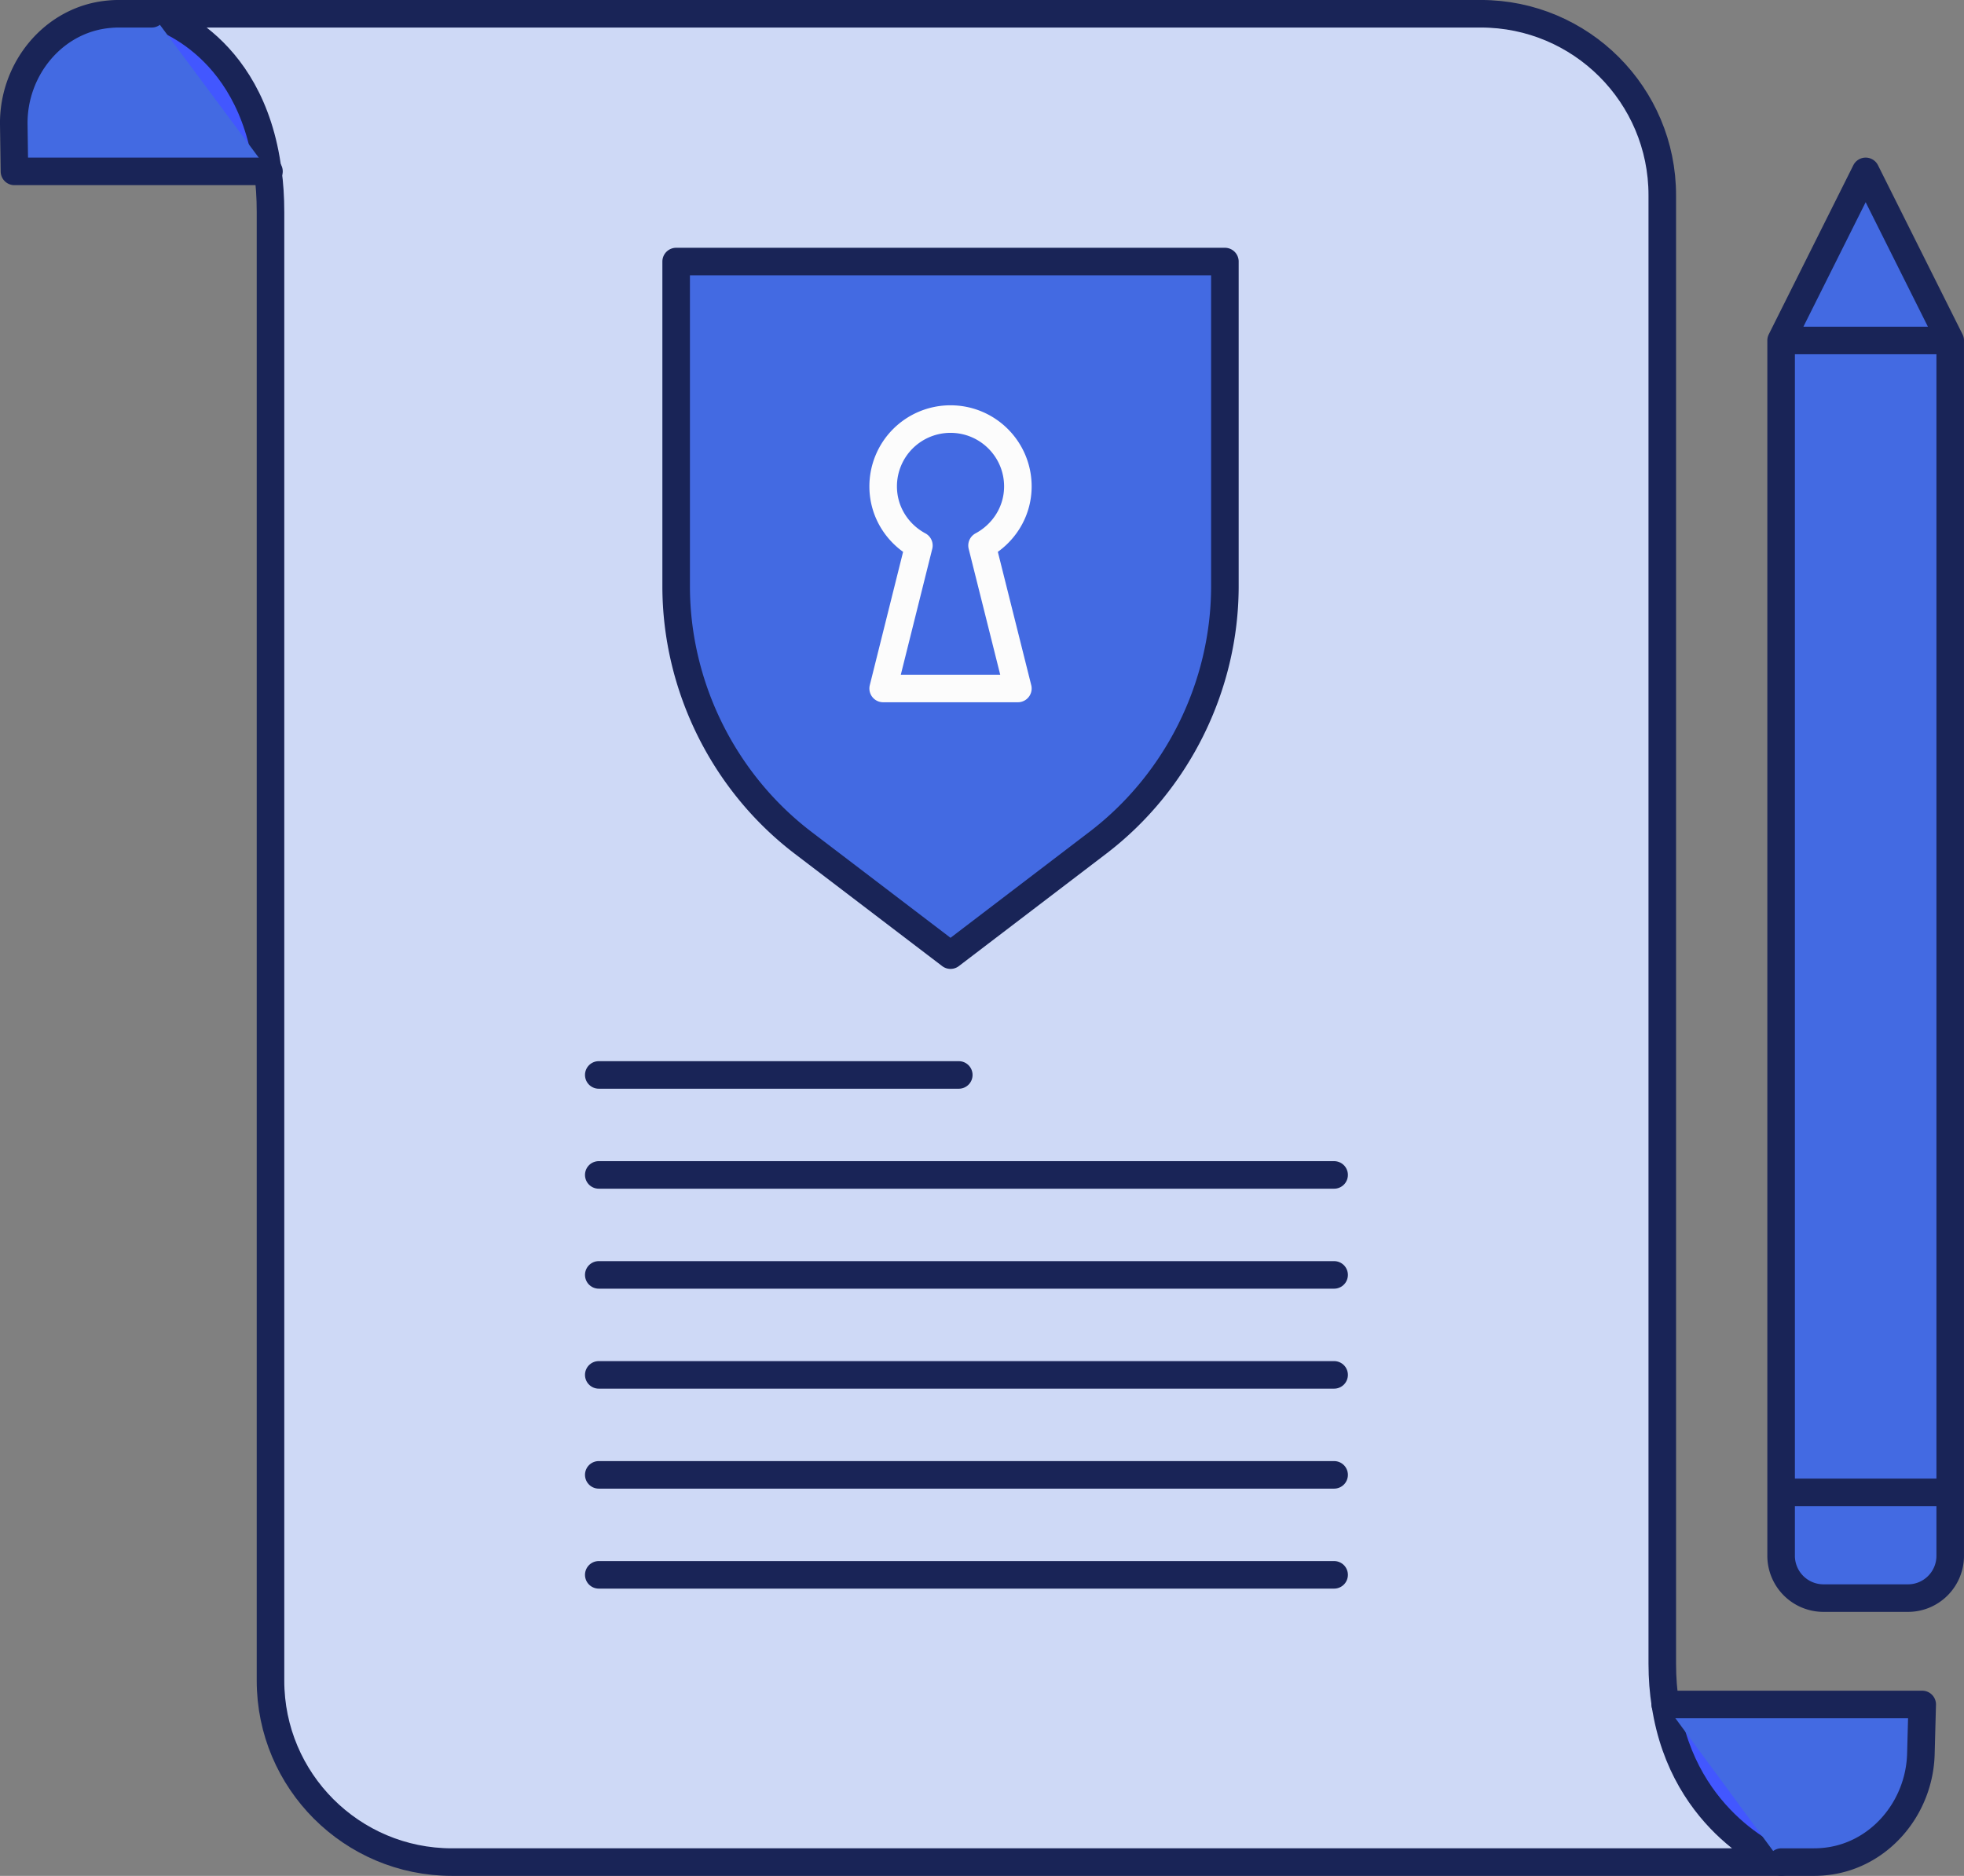 <svg xmlns="http://www.w3.org/2000/svg" fill="none" viewBox="0 0 385.45 368.16"><rect x="0" y="0" width="385.45" height="368.16" fill="#808080" stroke="none"/><g clip-path="url(#a)"><path d="m377.247 334.517-.26 9.692c-.28 10.795-8.35 20.227-19.102 21.157-.647.061-1.297.09-1.947.087h-6.382s-19.103-7.226-22.715-30.936h50.406zM52.569 33.636H2.833l-.13-9.151C2.53 13.538 10.557 3.717 21.482 2.786c.647-.061 1.297-.09 1.947-.086h6.338s19.449 4.802 22.802 30.936zM366.149 33.636l16.593 33.186h-33.186l16.593-33.186zm16.593 259.258v12.439c0 4.586-3.7 8.307-8.286 8.307h-16.593a8.31 8.31 0 0 1-8.307-8.307v-12.44l33.186.001z" fill="#4257FF"/><path d="M349.556 66.822h33.186v226.072h-33.186V66.822z" fill="#CED9F6"/><path d="m192.734 107.06 7.03 28.06h-26.436l7.01-28.06c-4.154-2.228-7.01-6.555-7.01-11.595a13.213 13.213 0 0 1 3.867-9.35 13.21 13.21 0 0 1 9.351-3.868c7.29 0 13.219 5.906 13.219 13.218 0 5.04-2.878 9.367-7.031 11.595z" fill="#4257FF"/><path d="M240.393 51.332v63.711c0 19.644-9.346 38.487-24.966 50.385l-28.88 22.023-28.903-22.023c-15.62-11.898-24.944-30.741-24.944-50.385v-63.71l107.693-.001zm-40.628 83.787-7.031-28.059c4.153-2.228 7.03-6.555 7.03-11.595 0-7.312-5.927-13.218-13.218-13.218a13.208 13.208 0 0 0-9.351 3.867 13.207 13.207 0 0 0-3.867 9.351c0 5.04 2.856 9.367 7.01 11.595l-7.01 28.06h26.437v-.001z" fill="#4257FF"/><path d="M29.767 2.7h260.859c19.665 0 35.609 15.944 35.609 35.609v288.203c0 2.856.216 5.517.606 8.005 3.612 23.71 22.715 30.936 22.715 30.936H88.697c-19.665 0-35.609-15.944-35.609-35.61V41.64c0-2.877-.173-5.538-.519-8.004C49.216 7.502 29.767 2.7 29.767 2.7z" fill="#CED9F6" stroke="#192457" stroke-width="5.408" stroke-linecap="round" stroke-linejoin="round"/><path d="M29.767 2.7H23.43c-.65 0-1.298.021-1.947.086-10.925.93-18.952 10.752-18.778 21.699l.13 9.15h49.951M349.6 365.454h6.339c.649 0 1.298-.022 1.947-.087 10.752-.93 18.821-10.362 19.102-21.157l.26-9.692H326.82m22.737-267.695v238.51a8.312 8.312 0 0 0 8.307 8.308h16.593c4.587 0 8.286-3.72 8.286-8.307V66.822L366.15 33.636l-16.593 33.186v.001zm33.185 226.071h-33.186 33.186zm0-226.072h-33.186 33.186zm-142.349-15.49v63.711c0 19.644-9.346 38.487-24.966 50.385l-28.88 22.023-28.903-22.023c-15.62-11.898-24.944-30.741-24.944-50.385v-63.71l107.693-.001z" fill="#436AE2"/><path d="M29.767 2.7H23.43c-.65 0-1.298.021-1.947.086-10.925.93-18.952 10.752-18.778 21.699l.13 9.15h49.951M349.6 365.454h6.339c.649 0 1.298-.022 1.947-.087 10.752-.93 18.821-10.362 19.102-21.157l.26-9.692H326.82m55.922-41.624h-33.186m33.186-226.072h-33.186m.001.001v238.51a8.312 8.312 0 0 0 8.307 8.308h16.593c4.587 0 8.286-3.72 8.286-8.307V66.822L366.15 33.636l-16.593 33.186v.001zM240.393 51.332v63.711c0 19.644-9.346 38.487-24.966 50.385l-28.88 22.023-28.903-22.023c-15.62-11.898-24.944-30.741-24.944-50.385v-63.71l107.693-.001z" stroke="#192457" stroke-width="5.408" stroke-linecap="round" stroke-linejoin="round"/><path d="M199.765 95.465c0-7.312-5.928-13.218-13.219-13.218a13.208 13.208 0 0 0-9.351 3.867 13.207 13.207 0 0 0-3.867 9.351c0 5.04 2.856 9.367 7.01 11.595l-7.01 28.06h26.437l-7.031-28.06c4.153-2.228 7.03-6.555 7.03-11.595h.001z" stroke="#FCFCFC" stroke-width="5.408" stroke-linecap="round" stroke-linejoin="round"/><path d="M117.513 210.967h70.656m-70.656 19.622h144.318M117.513 250.21h144.318m-144.318 19.622h144.318m-144.318 19.622h144.318m-144.318 19.622h144.318" stroke="#192457" stroke-width="5.408" stroke-linecap="round" stroke-linejoin="round"/></g><defs><clipPath id="a"><path fill="#fff" d="M0 0h385.45v368.16H0z"/></clipPath></defs></svg>